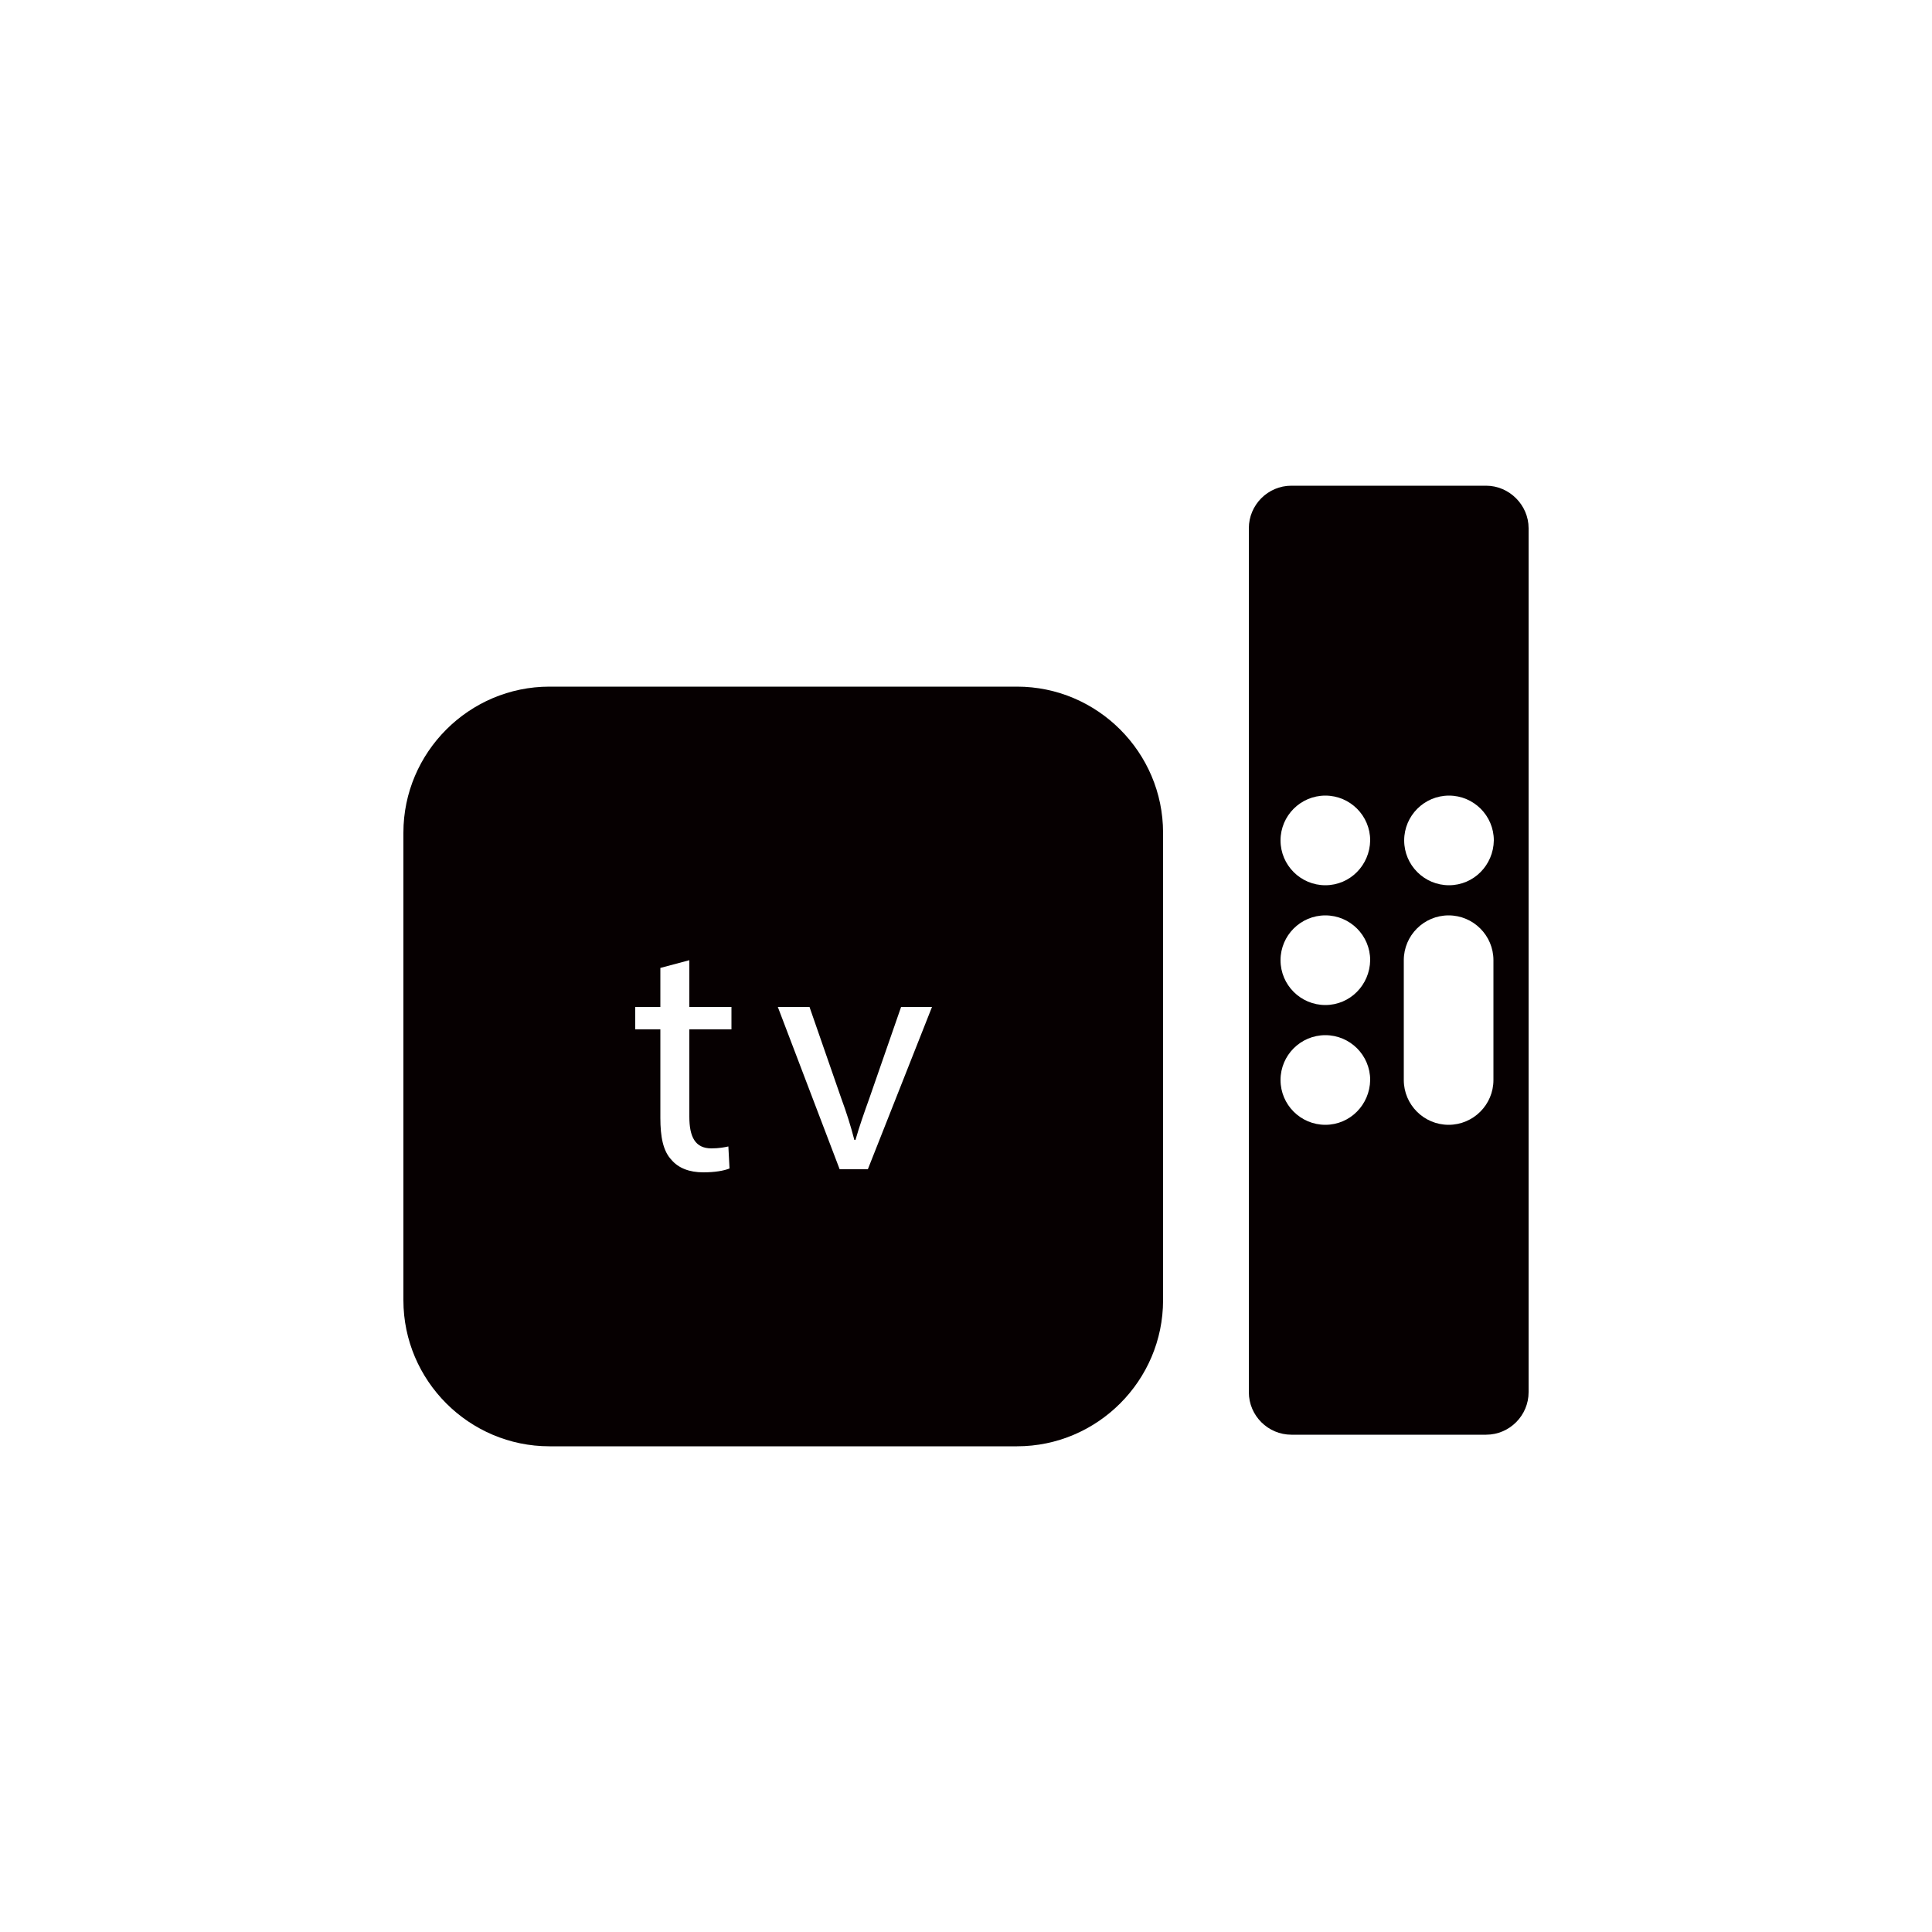 <?xml version="1.0" encoding="utf-8"?>
<!-- Generator: Adobe Illustrator 24.1.1, SVG Export Plug-In . SVG Version: 6.00 Build 0)  -->
<svg version="1.1" id="レイヤー_1" xmlns="http://www.w3.org/2000/svg" xmlns:xlink="http://www.w3.org/1999/xlink" x="0px"
	 y="0px" width="500px" height="500px" viewBox="0 0 500 500" enable-background="new 0 0 500 500" xml:space="preserve">
<g>
	<path fill="#060001" d="M263.2,177.7h-121c-20.8,0-37.8,17-37.8,37.8v121c0,20.8,17,37.8,37.8,37.8h121c20.8,0,37.8-17,37.8-37.8
		v-121C301,194.7,284,177.7,263.2,177.7z M189.3,266.4h-10.9V289c0,5.2,1.5,8.2,5.7,8.2c2,0,3.5-0.3,4.4-0.5l0.3,5.7
		c-1.5,0.6-3.8,1-6.8,1c-3.6,0-6.4-1.1-8.2-3.2c-2.2-2.3-2.9-6-2.9-10.9v-22.9h-6.5v-5.8h6.5v-10.1l7.5-2v12.1h10.9V266.4z
		 M224.6,302.6h-7.3l-16-42h8.2l8.2,23.6c1.4,3.8,2.5,7.3,3.4,10.8h0.3c1-3.5,2.2-6.9,3.6-10.8l8.2-23.6h8L224.6,302.6z"/>
	<g>
		<path fill="#060001" d="M384.6,125.7h-50.4c-6.1,0-11,5-11,11v223.6c0,6.1,5,11,11,11h50.4c6.1,0,11-5,11-11V136.7
			C395.6,130.7,390.6,125.7,384.6,125.7z M343,291.1c-6.4,0-11.6-5.2-11.6-11.6s5.2-11.6,11.6-11.6s11.6,5.2,11.6,11.6
			C354.5,285.9,349.4,291.1,343,291.1z M343,260.1c-6.4,0-11.6-5.2-11.6-11.6c0-6.4,5.2-11.6,11.6-11.6s11.6,5.2,11.6,11.6
			C354.5,254.9,349.4,260.1,343,260.1z M343,229.1c-6.4,0-11.6-5.2-11.6-11.6c0-6.4,5.2-11.6,11.6-11.6s11.6,5.2,11.6,11.6
			C354.5,223.9,349.4,229.1,343,229.1z M386.5,279.5c0,6.4-5.2,11.6-11.6,11.6s-11.6-5.2-11.6-11.6v-31c0-6.4,5.2-11.6,11.6-11.6
			s11.6,5.2,11.6,11.6V279.5z M375,229.1c-6.4,0-11.6-5.2-11.6-11.6c0-6.4,5.2-11.6,11.6-11.6s11.6,5.2,11.6,11.6
			C386.5,223.9,381.4,229.1,375,229.1z"/>
	</g>
</g>
</svg>
